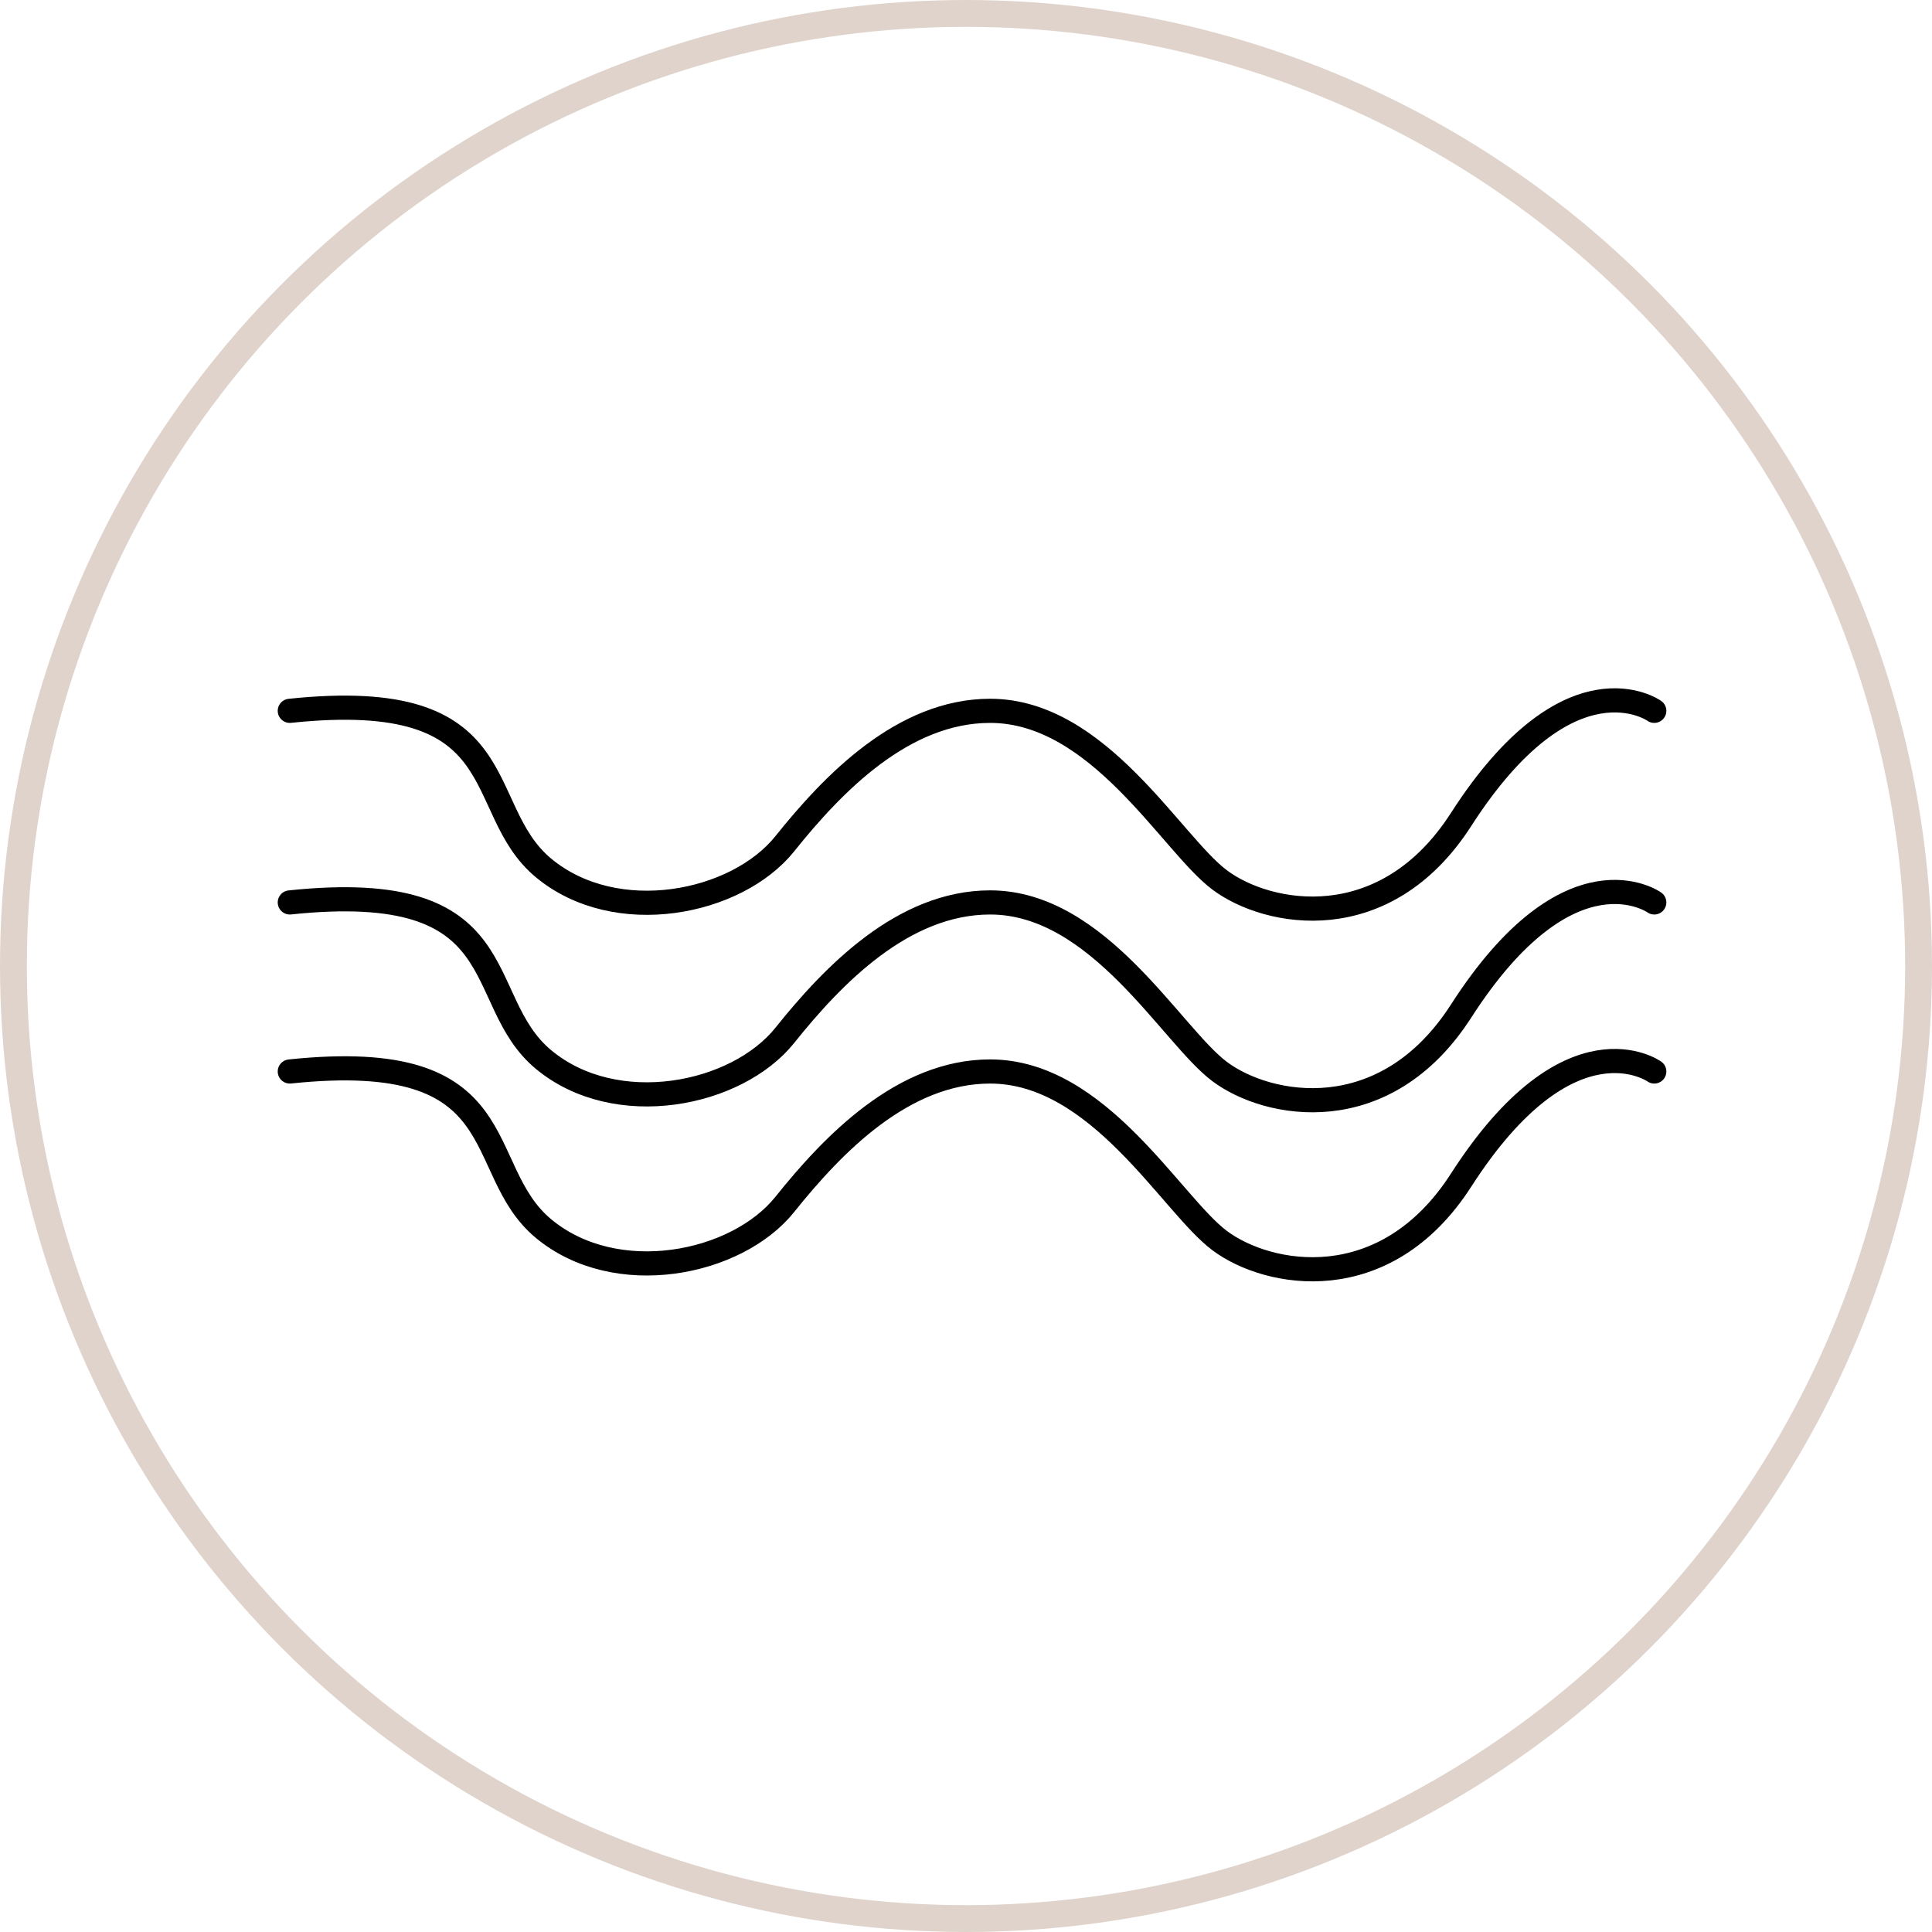 <svg width="80" height="80" viewBox="0 0 80 80" fill="none" xmlns="http://www.w3.org/2000/svg">
<circle opacity="0.25" cx="40" cy="40" r="39.444" stroke="#815131" stroke-width="1.111"/>
<path d="M12 29.434C21.5 28.434 19.5 33.434 22.5 35.934C25.5 38.434 30.5 37.434 32.5 34.934C34.5 32.434 37.4 29.434 41 29.434C45.5 29.434 48.5 34.934 50.5 36.434C52.5 37.934 57.347 38.839 60.5 33.934C65 26.934 68.5 29.434 68.5 29.434" stroke="black" stroke-linecap="round" stroke-linejoin="round"/>
<path d="M12 37.368C21.5 36.368 19.5 41.368 22.5 43.868C25.5 46.368 30.5 45.368 32.5 42.868C34.5 40.368 37.4 37.368 41 37.368C45.5 37.368 48.5 42.868 50.5 44.368C52.5 45.868 57.347 46.773 60.5 41.868C65 34.868 68.5 37.368 68.5 37.368" stroke="black" stroke-linecap="round" stroke-linejoin="round"/>
<path d="M12 44.368C21.5 43.368 19.5 48.368 22.5 50.868C25.5 53.368 30.5 52.368 32.5 49.868C34.5 47.368 37.4 44.368 41 44.368C45.5 44.368 48.5 49.868 50.5 51.368C52.5 52.868 57.347 53.773 60.5 48.868C65 41.868 68.5 44.368 68.5 44.368" stroke="black" stroke-linecap="round" stroke-linejoin="round"/>
</svg>
